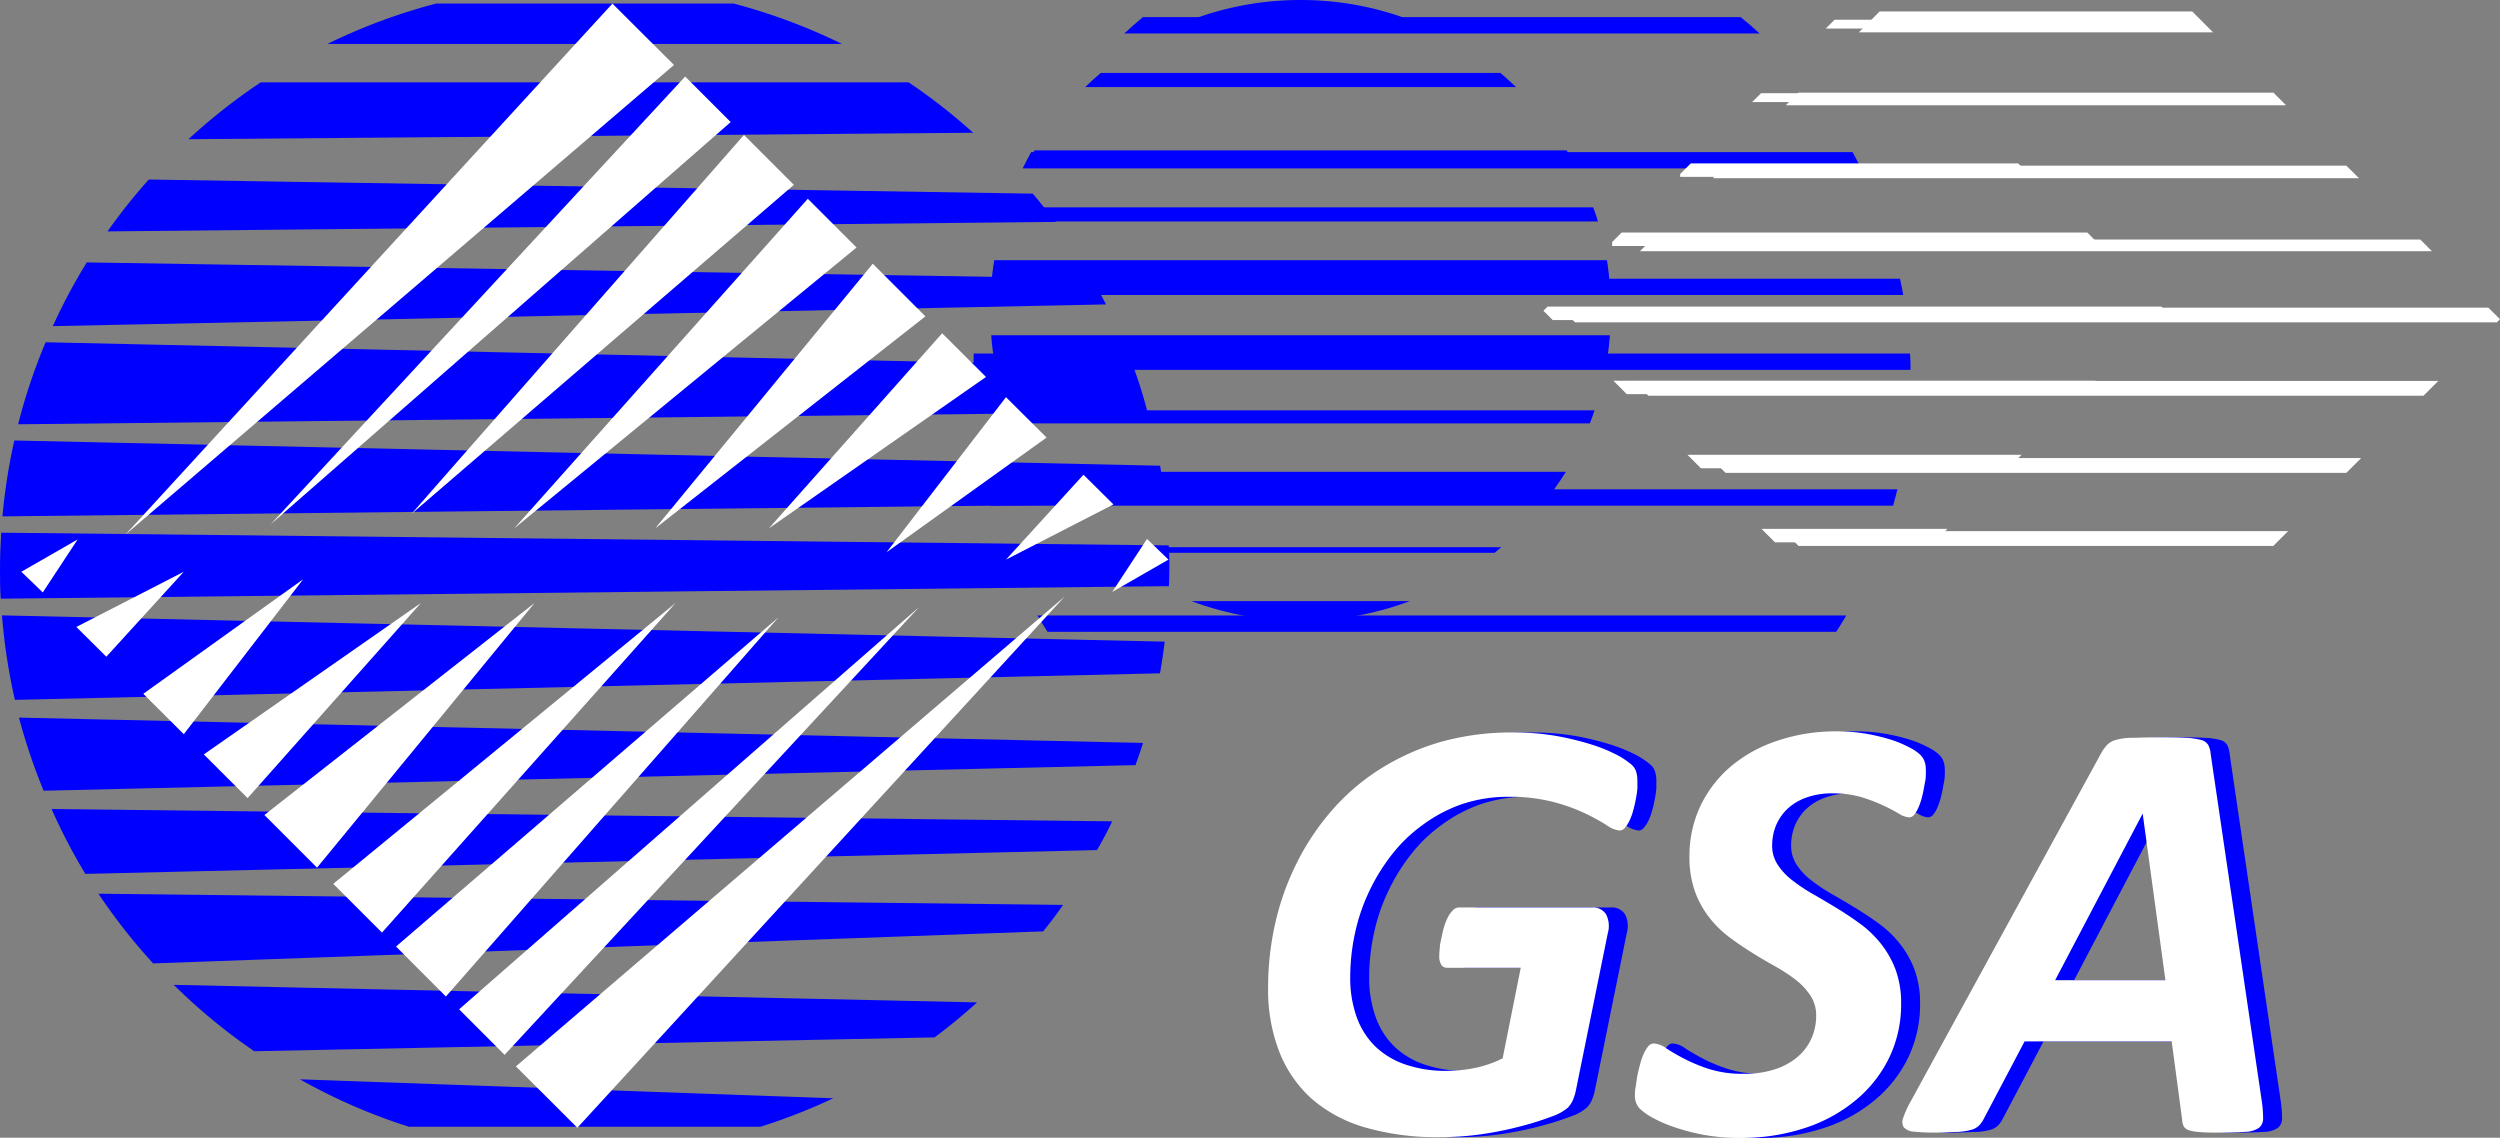 <svg xmlns="http://www.w3.org/2000/svg" viewBox="0 0 263.62 119.97"><rect x="0" y="0" width="263.62" height="119.97" fill="#808080" stroke="none"/><defs><style>.cls-1{fill:blue;}.cls-2{fill:#fff;}</style></defs><g id="Livello_2" data-name="Livello 2"><g id="Livello_1-2" data-name="Livello 1"><path class="cls-1" d="M77.35.37H46A61.4,61.4,0,0,0,34.53,4.63H88.78A61.66,61.66,0,0,0,77.35.37Z"/><path class="cls-1" d="M120.53,78.34,2,75.67A62.3,62.3,0,0,0,4.6,83.38l115.14-2.7C120,79.9,120.29,79.13,120.53,78.34Z"/><path class="cls-1" d="M119.49,38.62,4.81,36.09a61,61,0,0,0-2.9,8.65L121,43.46C120.59,41.82,120.08,40.2,119.49,38.62Z"/><path class="cls-1" d="M122.82,67.66.21,64.89A62.14,62.14,0,0,0,1.57,73.8L122.32,71C122.51,69.87,122.68,68.77,122.82,67.66Z"/><path class="cls-1" d="M95.81,8.68H27.5a62.36,62.36,0,0,0-7.63,6L102.62,14A60.94,60.94,0,0,0,95.81,8.68Z"/><path class="cls-1" d="M115.15,29.36l-106-1.69a60.79,60.79,0,0,0-3.58,6.72L116.63,32.1C116.15,31.17,115.66,30.26,115.15,29.36Z"/><path class="cls-1" d="M108.91,20.42,15.69,18.93a59,59,0,0,0-4.35,5.47l100-1C110.53,22.41,109.73,21.4,108.91,20.42Z"/><path class="cls-1" d="M122.33,49.11,1.51,46.45a61.91,61.91,0,0,0-1.25,8l122.66-1.33C122.77,51.79,122.56,50.45,122.33,49.11Z"/><path class="cls-1" d="M123.31,60c0-.83,0-1.66-.07-2.49L.13,56.17C.05,57.44,0,58.71,0,60c0,1,0,2.1.08,3.13l123.18-1.32C123.28,61.21,123.31,60.61,123.31,60Z"/><path class="cls-1" d="M117.28,86.61,5.44,85.31A61,61,0,0,0,9,92.15l106.68-2.51Q116.54,88.16,117.28,86.61Z"/><path class="cls-1" d="M43.11,118.81H80.2a61.3,61.3,0,0,0,7.67-3l-56.25-2A60.88,60.88,0,0,0,43.11,118.81Z"/><path class="cls-1" d="M18.32,103.85a61.41,61.41,0,0,0,8.49,7l71.74-1.46q2.33-1.74,4.48-3.69Z"/><path class="cls-1" d="M112.1,95.42,10.38,94.24a61.42,61.42,0,0,0,5.77,7.35L110,98.21C110.74,97.3,111.44,96.37,112.1,95.42Z"/><path class="cls-1" d="M165.12,49.75h-56a33.5,33.5,0,0,0,2,2.85h52A31.25,31.25,0,0,0,165.12,49.75Z"/><path class="cls-1" d="M168.14,43.27h-62c.15.47.32.92.5,1.38h61C167.81,44.19,168,43.74,168.14,43.27Z"/><path class="cls-1" d="M158.22,7.69H116.07c-.57.48-1.12,1-1.65,1.49h45.44C159.33,8.67,158.78,8.17,158.22,7.69Z"/><path class="cls-1" d="M169.77,35.35H104.52c.07,1,.19,1.9.34,2.82h64.56C169.58,37.25,169.69,36.31,169.77,35.35Z"/><path class="cls-1" d="M137.14,65.47a32.78,32.78,0,0,0,11.51-2.08h-23A32.78,32.78,0,0,0,137.14,65.47Z"/><path class="cls-1" d="M168,21.86H106.26c-.17.49-.33,1-.48,1.49H168.5C168.35,22.84,168.19,22.35,168,21.86Z"/><path class="cls-1" d="M137.14,0A32.52,32.52,0,0,0,123.9,2.8h26.48A32.48,32.48,0,0,0,137.14,0Z"/><path class="cls-1" d="M165.2,15.86H109.09c-.2.33-.4.67-.59,1h57.28C165.59,16.53,165.4,16.19,165.2,15.86Z"/><path class="cls-1" d="M169.45,27.44H104.84q-.23,1.38-.33,2.82h65.27C169.7,29.3,169.6,28.36,169.45,27.44Z"/><path class="cls-1" d="M158.31,57.7H116l.71.59H157.6Z"/><polygon class="cls-2" points="248.75 18.79 247.42 17.47 181.95 17.47 180.62 18.79 248.75 18.79"/><polygon class="cls-2" points="196.01 3.41 233.36 3.41 231.17 1.21 198.2 1.21 196.01 3.41"/><polygon class="cls-2" points="263.62 33.66 262.39 32.44 166.98 32.44 165.75 33.66 166.09 33.99 263.29 33.99 263.62 33.66"/><polygon class="cls-2" points="241.06 11.1 239.73 9.77 189.64 9.77 188.31 11.1 241.06 11.1"/><polygon class="cls-2" points="180.4 48.3 181.95 49.86 247.42 49.86 248.98 48.3 180.4 48.3"/><polygon class="cls-2" points="172.26 40.17 173.82 41.73 255.55 41.73 257.11 40.17 172.26 40.17"/><polygon class="cls-2" points="256.44 26.49 255.22 25.26 174.15 25.26 172.93 26.49 256.44 26.49"/><polygon class="cls-2" points="241.27 56.01 188.1 56.01 189.66 57.57 239.71 57.57 241.27 56.01"/><path class="cls-1" d="M118.55,3.53h67c-.64-.59-1.29-1.16-2-1.72H120.51C119.84,2.37,119.19,2.94,118.55,3.53Z"/><path class="cls-1" d="M200.69,31.11c-.1-.58-.21-1.15-.34-1.72H103.73c-.12.57-.23,1.14-.34,1.72Z"/><path class="cls-1" d="M196.25,17.76c-.29-.58-.59-1.16-.9-1.72H108.73c-.31.56-.6,1.14-.9,1.72Z"/><path class="cls-1" d="M194.69,64.9h-85.3c.35.58.7,1.15,1.07,1.72h83.17C194,66.05,194.35,65.48,194.69,64.9Z"/><path class="cls-1" d="M199.62,53.32c.16-.57.32-1.14.46-1.72H104c.14.58.29,1.15.45,1.72Z"/><path class="cls-1" d="M201.46,39c0-.57,0-1.15-.05-1.72H102.67c0,.57,0,1.15,0,1.72Z"/><polygon class="cls-2" points="162.75 32.77 163.73 33.75 227.37 33.75 228.35 32.77 227.91 32.33 163.19 32.33 162.75 32.77"/><polygon class="cls-2" points="170.13 40.15 171.54 41.56 219.56 41.56 220.98 40.15 170.13 40.15"/><polygon class="cls-2" points="177.94 47.96 179.36 49.38 211.75 49.38 213.17 47.96 177.94 47.96"/><polygon class="cls-2" points="203.94 57.19 205.35 55.77 185.75 55.77 187.17 57.19 203.94 57.19"/><polygon class="cls-2" points="177.17 18.65 214.23 18.65 214.23 18.65 212.81 17.23 178.29 17.23 177.17 18.35 177.17 18.65"/><polygon class="cls-2" points="192.52 3.01 198.59 3.01 197.66 2.08 193.45 2.08 192.52 3.01"/><polygon class="cls-2" points="170 25.94 221.52 25.94 220.1 24.52 171 24.52 170 25.52 170 25.94"/><polygon class="cls-2" points="206.34 10.76 205.41 9.83 185.7 9.83 184.76 10.76 206.34 10.76"/><polygon class="cls-2" points="53.21 111.23 96.92 64.01 48.41 106.43 53.21 111.23"/><polygon class="cls-2" points="47.02 105.08 82.08 65.1 41.76 99.81 47.02 105.08"/><polygon class="cls-2" points="40.28 98.34 71.24 63.58 35.14 93.2 40.28 98.34"/><polygon class="cls-2" points="33.43 91.49 56.37 63.58 27.88 85.94 33.43 91.49"/><polygon class="cls-2" points="26.11 84.16 44.39 63.58 21.49 79.55 26.11 84.16"/><polygon class="cls-2" points="19.38 77.42 31.97 61.08 15.11 73.16 19.38 77.42"/><polygon class="cls-2" points="11.21 69.25 19.38 60.29 8.05 66.11 11.21 69.25"/><polygon class="cls-2" points="4.51 62.47 8.19 56.88 2.25 60.29 4.51 62.47"/><polygon class="cls-2" points="60.88 118.92 112.26 62.91 54.4 112.45 60.88 118.92"/><polygon class="cls-2" points="72.25 8.07 28.54 55.29 77.05 12.87 72.25 8.07"/><polygon class="cls-2" points="78.45 14.23 43.38 54.2 83.71 19.49 78.45 14.23"/><polygon class="cls-2" points="85.18 20.96 54.22 55.72 90.32 26.1 85.18 20.96"/><polygon class="cls-2" points="92.03 27.81 69.09 55.72 97.58 33.36 92.03 27.81"/><polygon class="cls-2" points="99.35 35.14 81.07 55.72 103.97 39.75 99.35 35.14"/><polygon class="cls-2" points="106.08 41.88 93.49 58.23 110.36 46.14 106.08 41.88"/><polygon class="cls-2" points="114.25 50.06 106.08 59.01 117.41 53.19 114.25 50.06"/><polygon class="cls-2" points="120.95 56.83 117.28 62.42 123.21 59.01 120.95 56.83"/><polygon class="cls-2" points="64.58 0.38 13.21 56.39 71.07 6.85 64.58 0.38"/><path class="cls-1" d="M174.66,82.31c0,.21,0,.49,0,.83a9.73,9.73,0,0,1-.16,1.1c-.07.39-.16.79-.27,1.18a6.67,6.67,0,0,1-.38,1.07,3.46,3.46,0,0,1-.5.79.77.77,0,0,1-.56.3A2.88,2.88,0,0,1,171.4,87a23,23,0,0,0-2.23-1.22,19.25,19.25,0,0,0-3.36-1.21,18,18,0,0,0-4.69-.55,15.23,15.23,0,0,0-5,.79A15.42,15.42,0,0,0,152,87a15.8,15.8,0,0,0-3.29,3.19,20.42,20.42,0,0,0-2.4,3.95,19.84,19.84,0,0,0-1.45,4.37,21.68,21.68,0,0,0-.48,4.48,12.1,12.1,0,0,0,.7,4.31,8.13,8.13,0,0,0,2,3.1,8.55,8.55,0,0,0,3.21,1.88,12.92,12.92,0,0,0,4.21.64,15.31,15.31,0,0,0,3.1-.32,11.8,11.8,0,0,0,2.85-1l1.91-9.55H154.6a.72.72,0,0,1-.61-.3,1.67,1.67,0,0,1-.22-1,7.46,7.46,0,0,1,.06-.83c0-.34.1-.69.18-1.07s.16-.75.27-1.13a5.29,5.29,0,0,1,.4-1,2.87,2.87,0,0,1,.53-.74.88.88,0,0,1,.63-.29h14a1.65,1.65,0,0,1,1.51.71,2.72,2.72,0,0,1,.19,2L168.17,115a5.28,5.28,0,0,1-.31,1,2.92,2.92,0,0,1-.52.79,5.06,5.06,0,0,1-1.62.91,30.64,30.64,0,0,1-3.12,1,37.11,37.11,0,0,1-4.1.86,30.9,30.9,0,0,1-4.64.35,27.11,27.11,0,0,1-7.82-1,14.84,14.84,0,0,1-5.67-3,13.07,13.07,0,0,1-3.47-5,18,18,0,0,1-1.18-6.77,30.76,30.76,0,0,1,.75-6.78,27.93,27.93,0,0,1,2.24-6.3,26.18,26.18,0,0,1,3.67-5.53,23.05,23.05,0,0,1,5.08-4.39,24.82,24.82,0,0,1,6.44-2.9,27.59,27.59,0,0,1,7.76-1,25.91,25.91,0,0,1,4.41.36,29.91,29.91,0,0,1,3.72.9,16.51,16.51,0,0,1,2.76,1.13,8.49,8.49,0,0,1,1.49,1,1.63,1.63,0,0,1,.49.75A3.29,3.29,0,0,1,174.66,82.31Z"/><path class="cls-1" d="M205.07,81.06a6,6,0,0,1,0,.74c0,.32-.08.67-.14,1s-.14.77-.24,1.17a7.6,7.6,0,0,1-.35,1.08,3.47,3.47,0,0,1-.46.82.73.73,0,0,1-.55.32,2.35,2.35,0,0,1-1.11-.4,17.44,17.44,0,0,0-1.65-.86,17.1,17.1,0,0,0-2.28-.87,10.48,10.48,0,0,0-3-.4,7.86,7.86,0,0,0-2.92.48,5.62,5.62,0,0,0-2,1.26,5.22,5.22,0,0,0-1.14,1.76,5.66,5.66,0,0,0-.36,2,3.62,3.62,0,0,0,.57,2A6.67,6.67,0,0,0,191,92.83a18.5,18.5,0,0,0,2.19,1.46q1.23.7,2.49,1.47c.84.51,1.68,1.07,2.5,1.67a11.47,11.47,0,0,1,2.18,2.11,10.08,10.08,0,0,1,1.54,2.75,10.27,10.27,0,0,1,.57,3.56,12.93,12.93,0,0,1-1.21,5.58,13.42,13.42,0,0,1-3.44,4.47,16.16,16.16,0,0,1-5.36,3,21.16,21.16,0,0,1-7,1.09,20.82,20.82,0,0,1-3.84-.33,22.08,22.08,0,0,1-3.11-.82,13.06,13.06,0,0,1-2.28-1,5.87,5.87,0,0,1-1.38-1,2,2,0,0,1-.45-1.44c0-.17,0-.42.07-.77s.1-.7.17-1.1.17-.8.28-1.21a6.92,6.92,0,0,1,.38-1.14,3.57,3.57,0,0,1,.49-.83.79.79,0,0,1,.59-.32,2.48,2.48,0,0,1,1.3.5c.5.33,1.12.69,1.87,1.09a17.83,17.83,0,0,0,2.65,1.1,11.7,11.7,0,0,0,3.67.51,10.36,10.36,0,0,0,3.31-.48,7.06,7.06,0,0,0,2.38-1.31,5.52,5.52,0,0,0,1.45-1.93,5.84,5.84,0,0,0,.5-2.41,3.72,3.72,0,0,0-.58-2.08,6.86,6.86,0,0,0-1.51-1.65,16.9,16.9,0,0,0-2.14-1.42c-.8-.45-1.62-.92-2.45-1.44s-1.64-1.06-2.44-1.66a11.14,11.14,0,0,1-2.14-2.09A9.94,9.94,0,0,1,180.73,94a10.65,10.65,0,0,1-.58-3.64A12.35,12.35,0,0,1,181.3,85a12.65,12.65,0,0,1,3.2-4.17,14.84,14.84,0,0,1,4.89-2.71,19.16,19.16,0,0,1,6.26-1,18.44,18.44,0,0,1,3,.23,20.7,20.7,0,0,1,2.62.61,11.44,11.44,0,0,1,2,.82,4.91,4.91,0,0,1,1.15.75,1.85,1.85,0,0,1,.47.64A2.23,2.23,0,0,1,205.07,81.06Z"/><path class="cls-1" d="M240.5,116.11a12.73,12.73,0,0,1,.14,1.82,1.24,1.24,0,0,1-.44,1,2.67,2.67,0,0,1-1.43.42c-.66.05-1.56.08-2.71.08-.81,0-1.47,0-2-.05a4.89,4.89,0,0,1-1.18-.18,1,1,0,0,1-.58-.38,1.46,1.46,0,0,1-.19-.7L231,109.81H215.49l-4.28,8.12a3,3,0,0,1-.52.75,1.88,1.88,0,0,1-.83.46,6.64,6.64,0,0,1-1.45.22c-.61,0-1.37.07-2.28.07a19.27,19.27,0,0,1-2.29-.1,1.57,1.57,0,0,1-1.09-.46,1.14,1.14,0,0,1-.06-1,10.51,10.51,0,0,1,.82-1.79l20.06-36.67a4.36,4.36,0,0,1,.64-.88,2,2,0,0,1,.91-.51,6.66,6.66,0,0,1,1.59-.22c.67,0,1.55-.05,2.64-.05,1.26,0,2.25,0,3,.05a7.51,7.51,0,0,1,1.71.22,1.21,1.21,0,0,1,.79.53,2.45,2.45,0,0,1,.26.95ZM227.94,85.79h0l-9.23,17.57h11.63Z"/><path class="cls-2" d="M172.66,82.31c0,.21,0,.49,0,.83a9.73,9.73,0,0,1-.16,1.1c-.07.39-.16.79-.27,1.18a6.67,6.67,0,0,1-.38,1.07,3.46,3.46,0,0,1-.5.79.77.77,0,0,1-.56.3A2.88,2.88,0,0,1,169.4,87a23,23,0,0,0-2.23-1.22,19.25,19.25,0,0,0-3.36-1.21,18,18,0,0,0-4.69-.55,15.23,15.23,0,0,0-5,.79A15.42,15.42,0,0,0,150,87a15.8,15.8,0,0,0-3.29,3.19,20.42,20.42,0,0,0-2.4,3.95,19.84,19.84,0,0,0-1.45,4.37,21.68,21.68,0,0,0-.48,4.48,12.1,12.1,0,0,0,.7,4.31,8.13,8.13,0,0,0,2,3.1,8.55,8.55,0,0,0,3.21,1.88,12.92,12.92,0,0,0,4.21.64,15.31,15.31,0,0,0,3.1-.32,11.8,11.8,0,0,0,2.85-1l1.91-9.55H152.6a.72.72,0,0,1-.61-.3,1.67,1.67,0,0,1-.22-1,7.46,7.46,0,0,1,.06-.83c0-.34.1-.69.18-1.07s.16-.75.27-1.13a5.29,5.29,0,0,1,.4-1,2.87,2.87,0,0,1,.53-.74.88.88,0,0,1,.63-.29h14a1.65,1.65,0,0,1,1.51.71,2.72,2.72,0,0,1,.19,2L166.17,115a5.28,5.28,0,0,1-.31,1,2.92,2.92,0,0,1-.52.79,5.06,5.06,0,0,1-1.62.91,30.64,30.64,0,0,1-3.12,1,37.11,37.11,0,0,1-4.1.86,30.9,30.9,0,0,1-4.64.35,27.11,27.11,0,0,1-7.82-1,14.84,14.84,0,0,1-5.67-3,13.07,13.07,0,0,1-3.47-5,18,18,0,0,1-1.18-6.77,30.76,30.76,0,0,1,.75-6.78,27.93,27.93,0,0,1,2.24-6.3,26.18,26.18,0,0,1,3.67-5.53,23.05,23.05,0,0,1,5.08-4.39,24.82,24.82,0,0,1,6.44-2.9,27.59,27.59,0,0,1,7.76-1,25.91,25.91,0,0,1,4.41.36,29.91,29.91,0,0,1,3.72.9,16.51,16.51,0,0,1,2.76,1.13,8.49,8.49,0,0,1,1.49,1,1.63,1.63,0,0,1,.49.75A3.29,3.29,0,0,1,172.66,82.31Z"/><path class="cls-2" d="M203.07,81.06a6,6,0,0,1,0,.74c0,.32-.08.67-.14,1s-.14.77-.24,1.17a7.6,7.6,0,0,1-.35,1.08,3.47,3.47,0,0,1-.46.82.73.73,0,0,1-.55.32,2.35,2.35,0,0,1-1.11-.4,17.44,17.44,0,0,0-1.65-.86,17.1,17.1,0,0,0-2.28-.87,10.48,10.48,0,0,0-3-.4,7.86,7.86,0,0,0-2.92.48,5.62,5.62,0,0,0-2,1.26,5.22,5.22,0,0,0-1.14,1.76,5.66,5.66,0,0,0-.36,2,3.62,3.62,0,0,0,.57,2A6.67,6.67,0,0,0,189,92.83a18.5,18.5,0,0,0,2.19,1.46q1.23.7,2.49,1.47c.84.51,1.68,1.07,2.5,1.67a11.47,11.47,0,0,1,2.18,2.11,10.08,10.08,0,0,1,1.54,2.75,10.27,10.27,0,0,1,.57,3.56,12.93,12.93,0,0,1-1.21,5.58,13.42,13.42,0,0,1-3.44,4.47,16.16,16.16,0,0,1-5.36,3,21.16,21.16,0,0,1-7,1.09,20.82,20.82,0,0,1-3.84-.33,22.08,22.08,0,0,1-3.11-.82,13.06,13.06,0,0,1-2.28-1,5.87,5.87,0,0,1-1.38-1,2,2,0,0,1-.45-1.44c0-.17,0-.42.07-.77s.1-.7.17-1.1.17-.8.28-1.21a6.92,6.92,0,0,1,.38-1.14,3.57,3.57,0,0,1,.49-.83.79.79,0,0,1,.59-.32,2.48,2.48,0,0,1,1.3.5c.5.33,1.12.69,1.87,1.09a17.83,17.83,0,0,0,2.65,1.1,11.7,11.7,0,0,0,3.67.51,10.36,10.36,0,0,0,3.31-.48,7.06,7.06,0,0,0,2.38-1.31,5.52,5.52,0,0,0,1.45-1.93,5.84,5.84,0,0,0,.5-2.41,3.72,3.72,0,0,0-.58-2.08,6.86,6.86,0,0,0-1.51-1.65,16.9,16.9,0,0,0-2.14-1.42c-.8-.45-1.62-.92-2.45-1.44s-1.64-1.06-2.44-1.66a11.14,11.14,0,0,1-2.14-2.09A9.94,9.94,0,0,1,178.73,94a10.65,10.65,0,0,1-.58-3.64A12.35,12.35,0,0,1,179.3,85a12.65,12.65,0,0,1,3.2-4.17,14.84,14.84,0,0,1,4.89-2.71,19.16,19.16,0,0,1,6.26-1,18.44,18.44,0,0,1,3,.23,20.7,20.7,0,0,1,2.62.61,11.44,11.44,0,0,1,2,.82,4.91,4.91,0,0,1,1.15.75,1.85,1.85,0,0,1,.47.64A2.23,2.23,0,0,1,203.07,81.06Z"/><path class="cls-2" d="M238.5,116.11a12.73,12.73,0,0,1,.14,1.82,1.24,1.24,0,0,1-.44,1,2.67,2.67,0,0,1-1.43.42c-.66.05-1.56.08-2.71.08-.81,0-1.47,0-2-.05a4.89,4.89,0,0,1-1.18-.18,1,1,0,0,1-.58-.38,1.46,1.46,0,0,1-.19-.7L229,109.81H213.49l-4.28,8.12a3,3,0,0,1-.52.75,1.88,1.88,0,0,1-.83.46,6.64,6.64,0,0,1-1.45.22c-.61,0-1.37.07-2.28.07a19.27,19.27,0,0,1-2.29-.1,1.57,1.57,0,0,1-1.09-.46,1.14,1.14,0,0,1-.06-1,10.51,10.51,0,0,1,.82-1.79l20.06-36.67a4.36,4.36,0,0,1,.64-.88,2,2,0,0,1,.91-.51,6.66,6.66,0,0,1,1.59-.22c.67,0,1.55-.05,2.64-.05,1.26,0,2.25,0,3,.05a7.51,7.51,0,0,1,1.71.22,1.21,1.21,0,0,1,.79.53,2.45,2.45,0,0,1,.26.95ZM225.94,85.79h0l-9.23,17.57h11.63Z"/></g></g></svg>